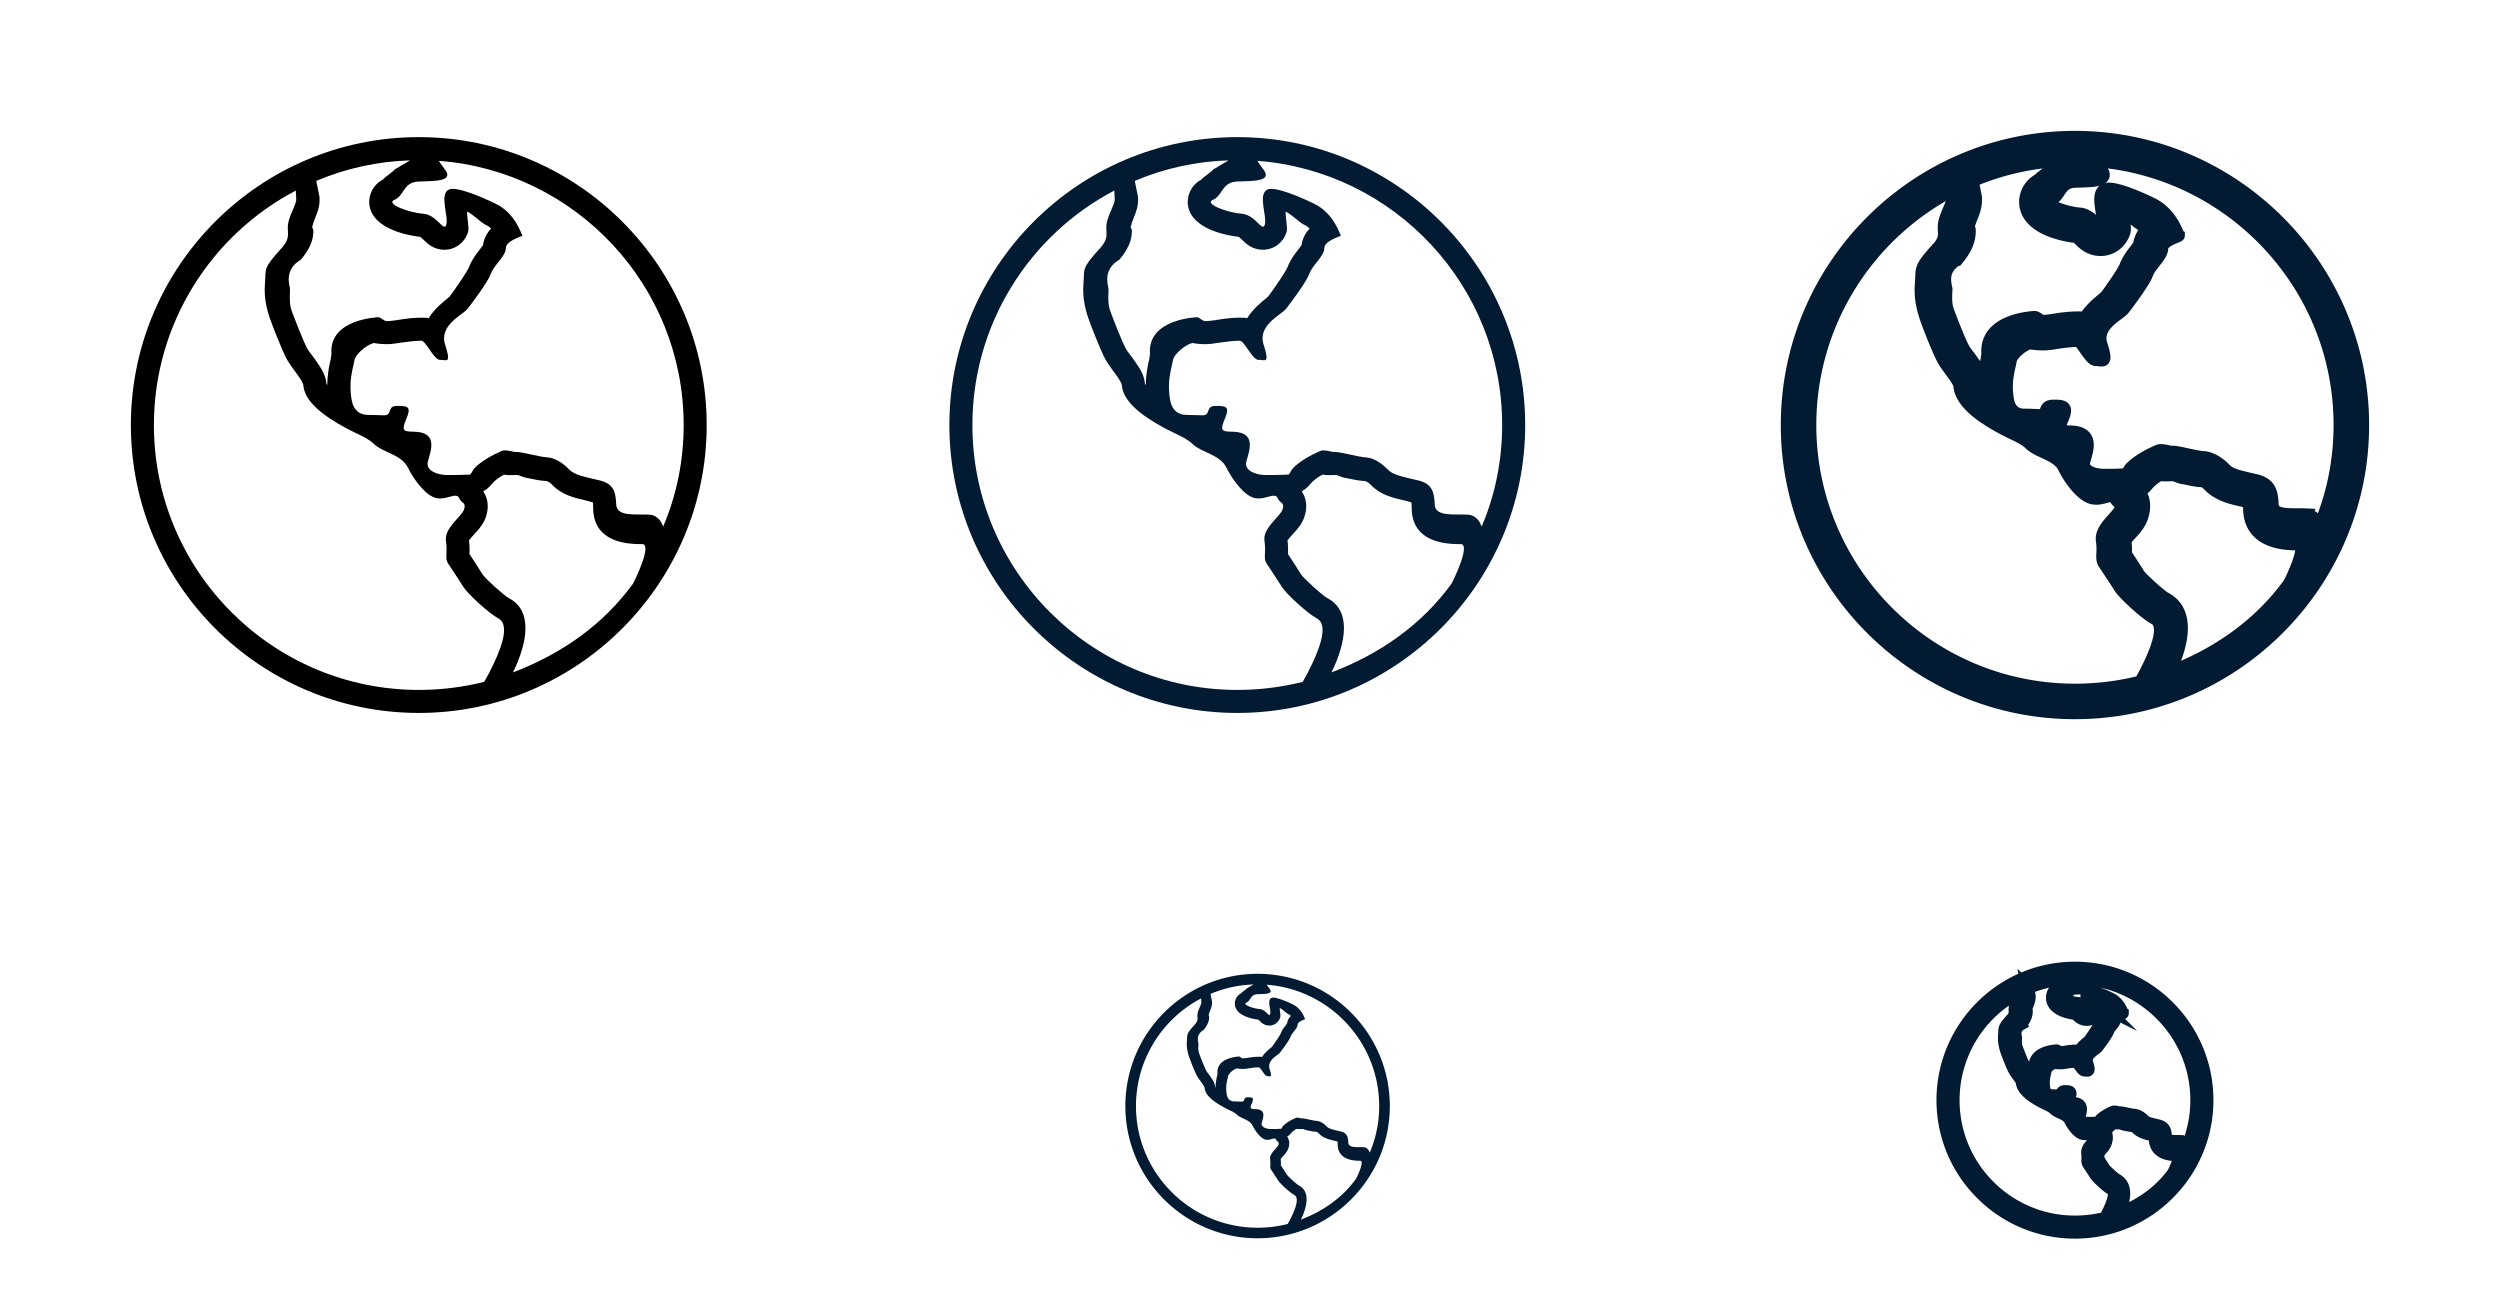 <svg xmlns='http://www.w3.org/2000/svg' xmlns:xlink='http://www.w3.org/1999/xlink' width='199.961' height='103.88' viewBox='0 -0.5 199.961 103.88'><defs><path id='a' d='M33.497 10.468c-12.711 0-23.029 10.337-23.029 23.029 0 12.69 10.317 23.027 23.029 23.027 12.692 0 23.027-10.337 23.027-23.027.001-12.692-10.335-23.029-23.027-23.029zm-9.419 9.791c.939-1.125.999-1.887.981-2.384-.02-.11-.11-.168-.093-.202.055-.224.128-.48.239-.738.204-.479.405-1.033.35-1.677-.018-.056-.146-.774-.257-1.29a20.816 20.816 0 0 1 7.499-1.64l-1.217.72c-.093.146-.811.645-.886.736a.206.206 0 0 1-.055.072 2.027 2.027 0 0 0-1.085 2.101c.33 1.991 3.426 2.415 4.053 2.487.072.057.185.147.257.222.314.314.828.81 1.678.81.865 0 1.619-.552 1.896-1.417.11-.294-.099-1.225-.079-1.629.404.147 1.095.854 1.46 1.038.186.074.333.185.461.314a2.39 2.39 0 0 0-.645 1.324 6.675 6.675 0 0 0-.259.351c-.313.387-.646.849-.85 1.382-.126.334-.956 1.566-1.546 2.359-.054.056-.13.11-.204.185-.367.296-1.013.81-1.49 1.565-.186-.039-.387-.039-.588-.039-.518 0-1.18.058-2.009.205-.259.036-.517.072-.736.072-.261 0-.444-.277-.665-.313 0 0-3.979.111-3.776 2.909 0 .094-.038.297-.056.426-.109.459-.277 1.214-.277 2.102-.054-.094-.072-.131-.072-.131-.055-.774-.516-1.364-1.014-2.082-.203-.259-.404-.517-.514-.719-.315-.553-1.106-2.615-1.271-3.075-.109-.352-.167-.746-.109-1.611.035-.255-.597-1.566.879-2.433zm15.368 32.417a18.493 18.493 0 0 1-.718 1.363c-1.677.42-3.427.644-5.23.644-11.699 0-21.188-9.507-21.188-21.186 0-8.125 4.606-15.221 11.35-18.754.019.274.019.532.035.659.038.37-.422 1.034-.625 1.845-.184.812.258 1.143-.479 2.025-1.62 1.77-1.29 1.678-1.398 2.911-.11 1.232.221 2.247.368 2.707.147.443.994 2.655 1.417 3.408.425.738 1.254 1.623 1.289 2.046.038.426.241 1.382 2.101 2.617 1.861 1.231 2.84 1.363 3.558 2.063.717.682 2.173.828 2.69 1.86.495 1.015 1.454 2.268 2.264 2.451.111.017.203.035.313.035.478 0 .923-.221 1.232-.221.131 0 .242.057.296.186.204.477.571.313.405.883-.147.572-1.604 1.492-1.457 2.525.147 1.014-.108 1.396.168 1.822.276.424.884 1.324 1.215 1.86.314.535 2.064 2.154 2.818 2.543.738.409.535 1.7-.424 3.708zm11.183-6.488c-2.396 3.298-5.729 5.62-9.6 7.095 1.18-2.396 1.586-4.938-.312-5.932-.444-.241-1.844-1.531-2.104-1.882-.274-.459-.753-1.178-1.065-1.657a5.605 5.605 0 0 0-.038-1.085c.11-.147.295-.37.425-.499.404-.441.812-.9.976-1.548.148-.516.185-1.215-.258-1.879.258-.147.479-.332.664-.57a3.14 3.14 0 0 1 1.014-.771c.221.069.535.035.922.035h.108c.187 0 .479.2.812.236.496.096 1.033.225 1.455.239.186 0 .388.148.535.297.754.812 1.75 1.051 2.801 1.287l.459.131c.021.056.021.369.021.461.018.646.072 2.874 3.793 2.874h.131c.791.001-.481 2.689-.739 3.168zm1.329-5.525c-1.197-.057-2.637.185-2.672-.828-.037-1.033-.24-1.658-1.347-1.916-1.125-.275-1.987-.406-2.432-.885-.459-.479-1.122-.939-1.805-.957-.646-.057-1.936-.425-2.357-.425h-.092c-.258 0-.5-.131-.922-.131-.129 0-.295.093-.498.185-.771.351-1.621.903-1.955 1.328-.092.129-.199.426-.313.426-.275 0-.625.035-1.195.035h-.59c-.81 0-1.729-.353-1.565-1.052.224-.866.887-2.375-1.104-2.414-.957 0-.975-.146-.588-1.086.368-.883.108-.977-.683-.977h-.074c-.847 0-.35.719-1.013.754-.313 0-.829-.035-1.327-.035-.589 0-1.125-.296-1.29-1.145-.295-1.546.111-2.578.204-3.187.092-.608 1.216-1.418 1.62-1.418 0 0 .019 0 .038.019.222.039.515.073.959.073.275 0 .625-.034 1.049-.112.59-.09 1.235-.163 1.696-.163.349 0 1.013 1.529 1.472 1.529h.074c.461 0 .866.367.351-1.235-.496-1.565 1.456-2.375 1.807-2.855.368-.479 1.62-2.137 1.858-2.801.24-.682 1.197-1.417 1.197-2.043 0-.608 1.328-.939 1.328-1.014-.094-.059-.535-1.77-2.156-2.543-1.291-.626-3.18-1.403-3.739-1.125-.783.395.02 2.192-.204 2.82-.036.11-.071.146-.146.146-.258 0-.774-.957-1.678-1.033-1.105-.073-3.094-.791-2.303-1.12.774-.333.683-1.382 1.879-1.457 1.197-.056 2.911.036 2.154-.957-.185-.258-.368-.479-.496-.7 10.942.827 19.583 9.984 19.583 21.132 0 2.875-.571 5.617-1.641 8.125-.183-.552-.57-.919-1.084-.958z'/></defs><clipPath id='b'><use xlink:href='#a' overflow='visible'/></clipPath><path clip-path='url(#b)' d='M0 0h66.993v66.993H0z'/><defs><path id='c' d='M98.965 10.468c-12.711 0-23.029 10.337-23.029 23.029 0 12.69 10.317 23.027 23.029 23.027 12.692 0 23.027-10.337 23.027-23.027 0-12.692-10.336-23.029-23.027-23.029zm-9.419 9.791c.939-1.125.999-1.887.981-2.384-.02-.11-.11-.168-.093-.202.055-.224.128-.48.239-.738.204-.479.405-1.033.35-1.677-.018-.056-.146-.774-.257-1.29a20.816 20.816 0 0 1 7.499-1.64l-1.217.72c-.093.146-.811.645-.886.736a.206.206 0 0 1-.055.072 2.027 2.027 0 0 0-1.085 2.101c.33 1.991 3.426 2.415 4.053 2.487.072.057.185.147.257.222.314.314.828.81 1.678.81.865 0 1.619-.552 1.896-1.417.11-.294-.099-1.225-.079-1.629.404.147 1.095.854 1.46 1.038.186.074.333.185.461.314a2.39 2.39 0 0 0-.645 1.324 6.675 6.675 0 0 0-.259.351c-.313.387-.646.849-.85 1.382-.126.334-.956 1.566-1.546 2.359-.054.056-.13.11-.204.185-.367.296-1.013.81-1.49 1.565-.186-.039-.387-.039-.588-.039-.518 0-1.18.058-2.009.205-.259.036-.517.072-.736.072-.261 0-.444-.277-.665-.313 0 0-3.979.111-3.776 2.909 0 .094-.038.297-.056.426-.109.459-.277 1.214-.277 2.102-.054-.094-.072-.131-.072-.131-.055-.774-.516-1.364-1.014-2.082-.203-.259-.404-.517-.514-.719-.315-.553-1.106-2.615-1.271-3.075-.109-.352-.167-.746-.109-1.611.034-.255-.597-1.566.879-2.433zm15.367 32.417a18.493 18.493 0 0 1-.718 1.363c-1.677.42-3.427.644-5.23.644-11.699 0-21.188-9.507-21.188-21.186 0-8.125 4.606-15.221 11.35-18.754.019.274.019.532.035.659.038.37-.422 1.034-.625 1.845-.184.812.258 1.143-.479 2.025-1.62 1.77-1.29 1.678-1.398 2.911-.11 1.232.221 2.247.368 2.707.147.443.994 2.655 1.417 3.408.425.738 1.254 1.623 1.289 2.046.038.426.241 1.382 2.101 2.617 1.861 1.231 2.84 1.363 3.558 2.063.717.682 2.173.828 2.69 1.86.495 1.015 1.454 2.268 2.264 2.451.111.017.203.035.313.035.478 0 .923-.221 1.232-.221.131 0 .242.057.296.186.204.477.571.313.405.883-.147.572-1.604 1.492-1.457 2.525.147 1.014-.108 1.396.168 1.822.276.424.884 1.324 1.215 1.86.314.535 2.064 2.154 2.818 2.543.738.409.535 1.7-.424 3.708zm11.184-6.488c-2.396 3.298-5.729 5.62-9.6 7.095 1.18-2.396 1.586-4.938-.312-5.932-.444-.241-1.844-1.531-2.104-1.882-.274-.459-.753-1.178-1.065-1.657a5.605 5.605 0 0 0-.038-1.085c.11-.147.295-.37.425-.499.404-.441.812-.9.976-1.548.148-.516.185-1.215-.258-1.879.258-.147.479-.332.664-.57a3.14 3.14 0 0 1 1.014-.771c.221.069.535.035.922.035h.108c.187 0 .479.2.812.236.496.096 1.033.225 1.455.239.186 0 .388.148.535.297.754.812 1.75 1.051 2.801 1.287l.459.131c.021.056.021.369.021.461.018.646.072 2.874 3.793 2.874h.131c.791.001-.481 2.689-.739 3.168zm1.329-5.525c-1.197-.057-2.637.185-2.672-.828-.037-1.033-.24-1.658-1.347-1.916-1.125-.275-1.987-.406-2.432-.885-.459-.479-1.122-.939-1.805-.957-.646-.057-1.936-.425-2.357-.425h-.092c-.258 0-.5-.131-.922-.131-.129 0-.295.093-.498.185-.771.351-1.621.903-1.955 1.328-.092.129-.199.426-.313.426-.275 0-.625.035-1.195.035h-.592c-.81 0-1.729-.353-1.565-1.052.224-.866.887-2.375-1.104-2.414-.957 0-.975-.146-.588-1.086.368-.883.108-.977-.683-.977h-.074c-.847 0-.35.719-1.013.754-.313 0-.829-.035-1.327-.035-.589 0-1.125-.296-1.29-1.145-.295-1.546.111-2.578.204-3.187.092-.608 1.216-1.418 1.62-1.418 0 0 .019 0 .038.019.222.039.515.073.959.073.275 0 .625-.034 1.049-.112.59-.09 1.235-.163 1.696-.163.349 0 1.013 1.529 1.472 1.529h.074c.461 0 .866.367.351-1.235-.496-1.565 1.456-2.375 1.807-2.855.368-.479 1.62-2.137 1.858-2.801.24-.682 1.197-1.417 1.197-2.043 0-.608 1.328-.939 1.328-1.014-.094-.059-.535-1.77-2.156-2.543-1.291-.626-3.18-1.403-3.739-1.125-.783.395.02 2.192-.204 2.82-.036.11-.071.146-.146.146-.258 0-.774-.957-1.678-1.033-1.105-.073-3.094-.791-2.303-1.12.774-.333.683-1.382 1.879-1.457 1.197-.056 2.911.036 2.154-.957-.185-.258-.368-.479-.496-.7 10.942.827 19.583 9.984 19.583 21.132 0 2.875-.571 5.617-1.641 8.125-.182-.552-.568-.919-1.082-.958z'/></defs><clipPath id='d'><use xlink:href='#c' overflow='visible'/></clipPath><path clip-path='url(#d)' fill='#021A32' d='M65.468 0h66.993v66.993H65.468z'/><defs><path id='e' d='M165.965 10.468c-12.711 0-23.029 10.337-23.029 23.029 0 12.69 10.317 23.027 23.029 23.027 12.692 0 23.027-10.337 23.027-23.027 0-12.692-10.336-23.029-23.027-23.029zm-9.419 9.791c.939-1.125.999-1.887.981-2.384-.02-.11-.11-.168-.093-.202.055-.224.128-.48.239-.738.204-.479.405-1.033.35-1.677-.018-.056-.146-.774-.257-1.29a20.816 20.816 0 0 1 7.499-1.64l-1.217.72c-.093.146-.811.645-.886.736a.206.206 0 0 1-.055.072 2.027 2.027 0 0 0-1.085 2.101c.33 1.991 3.426 2.415 4.053 2.487.072.057.185.147.257.222.314.314.828.81 1.678.81.865 0 1.619-.552 1.896-1.417.11-.294-.099-1.225-.079-1.629.404.147 1.095.854 1.46 1.038.186.074.333.185.461.314a2.39 2.39 0 0 0-.645 1.324 6.675 6.675 0 0 0-.259.351c-.313.387-.646.849-.85 1.382-.126.334-.956 1.566-1.546 2.359-.054.056-.13.11-.204.185-.367.296-1.013.81-1.49 1.565-.186-.039-.387-.039-.588-.039-.518 0-1.18.058-2.009.205-.259.036-.517.072-.736.072-.261 0-.444-.277-.665-.313 0 0-3.979.111-3.776 2.909 0 .094-.038.297-.056.426-.109.459-.277 1.214-.277 2.102-.054-.094-.072-.131-.072-.131-.055-.774-.516-1.364-1.014-2.082-.203-.259-.404-.517-.514-.719-.315-.553-1.106-2.615-1.271-3.075-.109-.352-.167-.746-.109-1.611.034-.255-.597-1.566.879-2.433zm15.367 32.417a18.493 18.493 0 0 1-.718 1.363c-1.677.42-3.427.644-5.23.644-11.699 0-21.188-9.507-21.188-21.186 0-8.125 4.606-15.221 11.35-18.754.019.274.019.532.035.659.038.37-.422 1.034-.625 1.845-.184.812.258 1.143-.479 2.025-1.62 1.77-1.29 1.678-1.398 2.911-.11 1.232.221 2.247.368 2.707.147.443.994 2.655 1.417 3.408.425.738 1.254 1.623 1.289 2.046.038.426.241 1.382 2.101 2.617 1.861 1.231 2.84 1.363 3.558 2.063.717.682 2.173.828 2.69 1.86.495 1.015 1.454 2.268 2.264 2.451.111.017.203.035.313.035.478 0 .923-.221 1.232-.221.131 0 .242.057.296.186.204.477.571.313.405.883-.147.572-1.604 1.492-1.457 2.525.147 1.014-.108 1.396.168 1.822.276.424.884 1.324 1.215 1.86.314.535 2.064 2.154 2.818 2.543.738.409.535 1.7-.424 3.708zm11.184-6.488c-2.396 3.298-5.729 5.62-9.6 7.095 1.18-2.396 1.586-4.938-.312-5.932-.444-.241-1.844-1.531-2.104-1.882-.274-.459-.753-1.178-1.065-1.657a5.605 5.605 0 0 0-.038-1.085c.11-.147.295-.37.425-.499.404-.441.812-.9.976-1.548.148-.516.185-1.215-.258-1.879.258-.147.479-.332.664-.57a3.14 3.14 0 0 1 1.014-.771c.221.069.535.035.922.035h.108c.187 0 .479.2.812.236.496.096 1.033.225 1.455.239.186 0 .388.148.535.297.754.812 1.75 1.051 2.801 1.287l.459.131c.021.056.021.369.021.461.018.646.072 2.874 3.793 2.874h.131c.791.001-.481 2.689-.739 3.168zm1.329-5.525c-1.197-.057-2.637.185-2.672-.828-.037-1.033-.24-1.658-1.347-1.916-1.125-.275-1.987-.406-2.432-.885-.459-.479-1.122-.939-1.805-.957-.646-.057-1.936-.425-2.357-.425h-.092c-.258 0-.5-.131-.922-.131-.129 0-.295.093-.498.185-.771.351-1.621.903-1.955 1.328-.092.129-.199.426-.313.426-.275 0-.625.035-1.195.035h-.592c-.81 0-1.729-.353-1.565-1.052.224-.866.887-2.375-1.104-2.414-.957 0-.975-.146-.588-1.086.368-.883.108-.977-.683-.977h-.074c-.847 0-.35.719-1.013.754-.313 0-.829-.035-1.327-.035-.589 0-1.125-.296-1.29-1.145-.295-1.546.111-2.578.204-3.187.092-.608 1.216-1.418 1.62-1.418 0 0 .019 0 .038.019.222.039.515.073.959.073.275 0 .625-.034 1.049-.112.59-.09 1.235-.163 1.696-.163.349 0 1.013 1.529 1.472 1.529h.074c.461 0 .866.367.351-1.235-.496-1.565 1.456-2.375 1.807-2.855.368-.479 1.62-2.137 1.858-2.801.24-.682 1.197-1.417 1.197-2.043 0-.608 1.328-.939 1.328-1.014-.094-.059-.535-1.77-2.156-2.543-1.291-.626-3.18-1.403-3.739-1.125-.783.395.02 2.192-.204 2.82-.036.11-.071.146-.146.146-.258 0-.774-.957-1.678-1.033-1.105-.073-3.094-.791-2.303-1.12.774-.333.683-1.382 1.879-1.457 1.197-.056 2.911.036 2.154-.957-.185-.258-.368-.479-.496-.7 10.942.827 19.583 9.984 19.583 21.132 0 2.875-.571 5.617-1.641 8.125-.182-.552-.568-.919-1.082-.958z'/></defs><clipPath id='f'><use xlink:href='#e' overflow='visible'/></clipPath><path clip-path='url(#f)' fill='#021A32' stroke='#021A32' stroke-miterlimit='10' d='M132.468 0h66.993v66.993h-66.993z'/><use xlink:href='#e' overflow='visible' fill='none' stroke='#021A32' stroke-miterlimit='10'/><g><defs><path id='g' d='M165.964 76.92c-5.838 0-10.576 4.747-10.576 10.576s4.738 10.576 10.576 10.576c5.83 0 10.576-4.747 10.576-10.576s-4.747-10.576-10.576-10.576zm-4.325 4.497c.432-.517.459-.867.45-1.095-.009-.051-.051-.077-.042-.093.024-.104.059-.221.109-.34.094-.22.187-.475.161-.77-.009-.025-.067-.355-.118-.593a9.574 9.574 0 0 1 3.444-.753l-.56.331c-.042.066-.372.296-.406.338-.008.016-.017.025-.025.033a.93.93 0 0 0-.498.965c.151.914 1.573 1.108 1.861 1.142.033.026.085.068.118.103.145.145.38.371.771.371a.91.91 0 0 0 .87-.65c.051-.135-.045-.563-.036-.748.186.067.503.393.671.477a.61.61 0 0 1 .211.145 1.093 1.093 0 0 0-.296.608 2.4 2.4 0 0 0-.118.161c-.145.178-.297.39-.391.635-.058.153-.439.719-.71 1.083-.024.025-.06.051-.094.085-.169.136-.465.372-.685.719-.085-.018-.178-.018-.27-.018-.238 0-.542.026-.923.094a2.53 2.53 0 0 1-.339.033c-.119 0-.203-.127-.305-.144 0 0-1.827.052-1.734 1.336 0 .043-.018.137-.025.196-.051.21-.128.557-.128.965l-.033-.061c-.025-.355-.236-.626-.466-.956-.093-.119-.186-.237-.235-.33-.146-.254-.509-1.201-.584-1.412-.051-.161-.077-.343-.051-.74.017-.117-.273-.718.406-1.117zm7.058 14.888a8.35 8.35 0 0 1-.33.626 9.908 9.908 0 0 1-2.402.296c-5.373 0-9.73-4.366-9.73-9.73a9.726 9.726 0 0 1 5.213-8.612c.008.126.008.244.016.303.018.17-.193.475-.287.847-.084.373.119.525-.22.931-.744.813-.593.771-.642 1.337-.051.566.101 1.032.169 1.243.067.203.456 1.22.65 1.565.195.339.576.745.592.939.018.195.111.635.965 1.202.855.565 1.305.626 1.634.947.33.313.998.38 1.236.854.228.466.668 1.041 1.039 1.125.052.008.094.017.145.017.219 0 .424-.102.565-.102.061 0 .111.026.137.085.094.22.262.144.186.406-.067.263-.736.685-.669 1.159.067.466-.05.642.077.837.127.194.406.608.558.854.145.246.948.989 1.295 1.168.336.188.243.781-.197 1.703zm5.136-2.98c-1.101 1.514-2.632 2.581-4.409 3.258.542-1.101.729-2.268-.144-2.724-.204-.111-.847-.704-.966-.864-.126-.211-.346-.541-.489-.762a2.655 2.655 0 0 0-.018-.498c.051-.067.135-.17.194-.229.187-.202.373-.413.448-.711a1.015 1.015 0 0 0-.118-.862c.118-.068.221-.152.305-.262.034-.043.203-.229.466-.354.102.032.246.017.424.017h.05c.085 0 .22.092.372.108.229.044.475.103.669.109.085 0 .178.068.245.137.347.373.804.482 1.287.591l.21.061c.01.025.01.169.01.212.008.297.033 1.319 1.742 1.319h.06c.364-.001-.22 1.235-.338 1.454zm.611-2.537c-.55-.026-1.211.084-1.228-.381-.017-.475-.11-.762-.618-.88-.517-.127-.913-.187-1.117-.406-.211-.221-.516-.432-.829-.439-.297-.026-.889-.195-1.082-.195h-.042c-.119 0-.23-.06-.424-.06-.06 0-.136.042-.229.084-.354.161-.745.415-.898.61-.042.06-.091.195-.144.195-.126 0-.287.017-.549.017h-.271c-.372 0-.795-.162-.719-.483.103-.397.407-1.091-.508-1.108-.439 0-.447-.067-.27-.499.169-.405.05-.448-.313-.448h-.034c-.389 0-.161.33-.466.346-.144 0-.381-.016-.609-.016-.271 0-.517-.136-.592-.525-.136-.71.051-1.185.094-1.464.042-.279.558-.651.743-.651 0 0 .009 0 .018.009a2.477 2.477 0 0 0 .922-.019 5.78 5.78 0 0 1 .778-.074c.16 0 .466.702.677.702h.034c.211 0 .397.169.16-.567-.228-.719.669-1.091.83-1.312.169-.22.744-.981.854-1.286.11-.313.55-.65.55-.938 0-.279.61-.432.61-.465-.043-.027-.246-.813-.99-1.168-.594-.288-1.461-.645-1.718-.517-.359.181.009 1.007-.094 1.295-.017.051-.032.067-.066.067-.119 0-.356-.439-.771-.475-.508-.034-1.421-.363-1.058-.515.355-.153.313-.635.862-.669.55-.025 1.337.017.989-.439-.084-.118-.169-.221-.228-.321 5.025.38 8.994 4.585 8.994 9.704a9.5 9.5 0 0 1-.753 3.732c-.082-.255-.26-.423-.495-.441z'/></defs><clipPath id='h'><use xlink:href='#g' overflow='visible'/></clipPath><path clip-path='url(#h)' fill='#021A32' stroke='#021A32' stroke-miterlimit='10' d='M150.58 72.113h30.769v30.768H150.58z'/><use xlink:href='#g' overflow='visible' fill='none' stroke='#021A32' stroke-miterlimit='10'/></g><path fill='#021A32' d='M100.587 77.39c-5.838 0-10.576 4.746-10.576 10.576 0 5.829 4.738 10.576 10.576 10.576 5.83 0 10.577-4.747 10.577-10.576 0-5.83-4.747-10.576-10.577-10.576m-4.325 4.497c.433-.517.459-.867.45-1.097-.008-.05-.051-.075-.042-.092.025-.103.061-.221.11-.339.093-.22.186-.474.162-.77-.01-.026-.069-.356-.119-.594a9.569 9.569 0 0 1 3.443-.753l-.56.33c-.042.068-.372.296-.406.339-.008.018-.017.025-.023.034a.925.925 0 0 0-.499.965c.15.914 1.572 1.108 1.859 1.143a.921.921 0 0 1 .119.103c.146.145.381.372.771.372a.914.914 0 0 0 .871-.651c.051-.136-.046-.563-.037-.747.186.066.503.392.672.477a.63.63 0 0 1 .211.145 1.08 1.08 0 0 0-.296.608c-.034.043-.084.11-.118.161-.145.178-.296.39-.389.635-.062.152-.44.72-.711 1.083-.026.025-.061.051-.095.085-.17.135-.466.372-.686.719-.084-.018-.177-.018-.271-.018-.235 0-.541.026-.923.094-.117.015-.234.031-.337.031-.119 0-.203-.127-.305-.144 0 0-1.827.052-1.734 1.337 0 .043-.017.136-.024.194a3.982 3.982 0 0 0-.128.966c-.025-.044-.033-.061-.033-.061-.026-.354-.238-.626-.465-.955a2.402 2.402 0 0 1-.237-.33c-.145-.254-.508-1.202-.585-1.413-.05-.161-.076-.342-.05-.738.017-.12-.274-.721.405-1.119m7.061 14.888c-.138.278-.246.481-.33.626a9.778 9.778 0 0 1-2.404.297c-5.373 0-9.729-4.366-9.729-9.73a9.729 9.729 0 0 1 5.212-8.613c.006.126.006.244.015.304.018.169-.194.475-.288.847-.084.372.119.524-.22.931-.744.813-.592.771-.645 1.337-.051.567.104 1.032.17 1.244.067.203.457 1.218.651 1.564.196.338.576.745.594.939s.109.635.966 1.201c.854.566 1.303.626 1.633.947.33.313.998.381 1.233.854.229.467.67 1.041 1.041 1.126.053.009.095.018.146.018.22 0 .423-.103.565-.103a.14.14 0 0 1 .137.085c.093.221.263.145.186.406-.065.262-.735.686-.668 1.158.068.467-.051.644.076.838s.406.609.559.854c.145.245.947.988 1.294 1.168.339.187.244.779-.194 1.702m5.134-2.98c-1.1 1.516-2.632 2.581-4.409 3.258.542-1.1.729-2.268-.144-2.724-.203-.11-.848-.703-.964-.864-.128-.211-.349-.541-.491-.761a2.663 2.663 0 0 0-.018-.499 2.89 2.89 0 0 1 .194-.229c.187-.203.372-.414.448-.711a1.018 1.018 0 0 0-.118-.862.98.98 0 0 0 .304-.263c.034-.043.203-.229.467-.354.102.034.244.018.424.018h.051c.084 0 .22.092.372.109.228.042.474.102.668.109.085 0 .178.067.246.136.347.372.804.48 1.286.592l.211.06c.009.025.009.17.009.211.008.297.034 1.32 1.743 1.32h.059c.364-.001-.22 1.235-.338 1.454m.611-2.537c-.551-.025-1.21.084-1.229-.382-.017-.474-.108-.761-.618-.88-.516-.127-.913-.187-1.115-.406-.212-.22-.518-.431-.829-.439-.296-.024-.89-.194-1.083-.194h-.042c-.119 0-.229-.06-.424-.06-.061 0-.137.043-.229.085-.354.161-.744.413-.897.608-.041.06-.093.195-.144.195-.126 0-.287.018-.549.018h-.271c-.372 0-.796-.162-.72-.482.102-.397.407-1.092-.507-1.107-.44 0-.449-.068-.271-.499.168-.407.052-.449-.313-.449h-.034c-.389 0-.161.33-.465.348-.146 0-.381-.018-.61-.018-.27 0-.516-.136-.592-.523-.136-.713.05-1.187.092-1.466.043-.279.561-.651.745-.651 0 0 .008 0 .019.01.1.016.235.031.438.031.127 0 .287-.017.482-.05a5.47 5.47 0 0 1 .777-.076c.16 0 .466.702.679.702h.032c.212 0 .397.169.16-.566-.228-.72.669-1.093.829-1.313.17-.22.745-.979.855-1.285.108-.313.55-.65.55-.938 0-.279.608-.433.608-.465-.042-.026-.244-.813-.989-1.169-.593-.287-1.46-.646-1.719-.517-.358.181.01 1.008-.094 1.295-.017.051-.032.067-.065.067-.119 0-.356-.439-.771-.475-.508-.033-1.422-.363-1.058-.517.354-.151.313-.635.862-.668.551-.025 1.338.018.989-.439-.085-.118-.169-.22-.228-.321 5.025.381 8.994 4.586 8.994 9.705a9.495 9.495 0 0 1-.754 3.731c-.076-.253-.256-.423-.491-.44'/></svg>